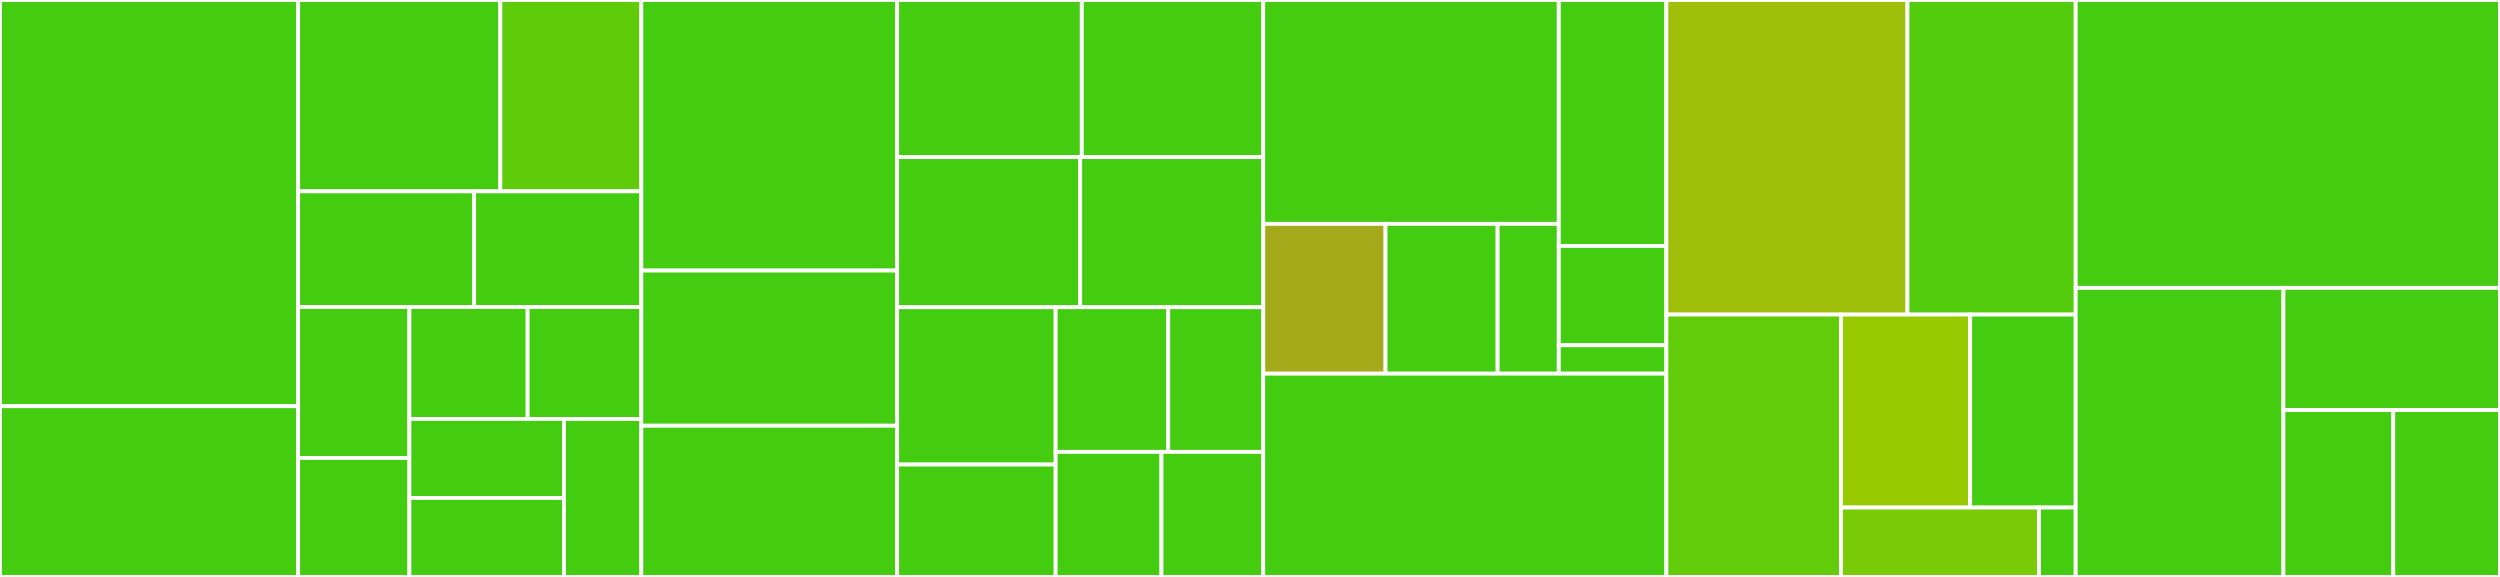 <svg baseProfile="full" width="650" height="150" viewBox="0 0 650 150" version="1.1"
xmlns="http://www.w3.org/2000/svg" xmlns:ev="http://www.w3.org/2001/xml-events"
xmlns:xlink="http://www.w3.org/1999/xlink">

<rect x="0" y="0" width="650" height="150" fill="#333333" stroke="none"/>

<style>rect.s{mask:url(#mask);}</style>
<defs>
  <pattern id="white" width="4" height="4" patternUnits="userSpaceOnUse" patternTransform="rotate(45)">
    <rect width="2" height="2" transform="translate(0,0)" fill="white"></rect>
  </pattern>
  <mask id="mask">
    <rect x="0" y="0" width="100%" height="100%" fill="url(#white)"></rect>
  </mask>
</defs>

<rect x="0" y="0" width="77.523" height="105.621" fill="#4c1" stroke="white" stroke-width="1" class=" tooltipped" data-content="dotenv-linter/src/fixes/unordered_key.rs"><title>dotenv-linter/src/fixes/unordered_key.rs</title></rect>
<rect x="0" y="105.621" width="77.523" height="44.379" fill="#4c1" stroke="white" stroke-width="1" class=" tooltipped" data-content="dotenv-linter/src/fixes/duplicated_key.rs"><title>dotenv-linter/src/fixes/duplicated_key.rs</title></rect>
<rect x="77.523" y="0" width="52.564" height="49.743" fill="#4c1" stroke="white" stroke-width="1" class=" tooltipped" data-content="dotenv-linter/src/fixes/leading_character.rs"><title>dotenv-linter/src/fixes/leading_character.rs</title></rect>
<rect x="130.087" y="0" width="36.656" height="49.743" fill="#5fcc0b" stroke="white" stroke-width="1" class=" tooltipped" data-content="dotenv-linter/src/fixes/substitution_key.rs"><title>dotenv-linter/src/fixes/substitution_key.rs</title></rect>
<rect x="77.523" y="49.743" width="45.754" height="30.077" fill="#4c1" stroke="white" stroke-width="1" class=" tooltipped" data-content="dotenv-linter/src/fixes/incorrect_delimiter.rs"><title>dotenv-linter/src/fixes/incorrect_delimiter.rs</title></rect>
<rect x="123.277" y="49.743" width="43.466" height="30.077" fill="#4c1" stroke="white" stroke-width="1" class=" tooltipped" data-content="dotenv-linter/src/fixes/extra_blank_line.rs"><title>dotenv-linter/src/fixes/extra_blank_line.rs</title></rect>
<rect x="77.523" y="79.82" width="28.923" height="39.253" fill="#4c1" stroke="white" stroke-width="1" class=" tooltipped" data-content="dotenv-linter/src/fixes/space_character.rs"><title>dotenv-linter/src/fixes/space_character.rs</title></rect>
<rect x="77.523" y="119.073" width="28.923" height="30.927" fill="#4c1" stroke="white" stroke-width="1" class=" tooltipped" data-content="dotenv-linter/src/fixes/lowercase_key.rs"><title>dotenv-linter/src/fixes/lowercase_key.rs</title></rect>
<rect x="106.446" y="79.82" width="30.74" height="29.099" fill="#4c1" stroke="white" stroke-width="1" class=" tooltipped" data-content="dotenv-linter/src/fixes/quote_character.rs"><title>dotenv-linter/src/fixes/quote_character.rs</title></rect>
<rect x="137.186" y="79.82" width="29.557" height="29.099" fill="#4c1" stroke="white" stroke-width="1" class=" tooltipped" data-content="dotenv-linter/src/fixes/value_without_quotes.rs"><title>dotenv-linter/src/fixes/value_without_quotes.rs</title></rect>
<rect x="106.446" y="108.919" width="40.198" height="20.54" fill="#4c1" stroke="white" stroke-width="1" class=" tooltipped" data-content="dotenv-linter/src/fixes/ending_blank_line.rs"><title>dotenv-linter/src/fixes/ending_blank_line.rs</title></rect>
<rect x="106.446" y="129.46" width="40.198" height="20.54" fill="#4c1" stroke="white" stroke-width="1" class=" tooltipped" data-content="dotenv-linter/src/fixes/key_without_value.rs"><title>dotenv-linter/src/fixes/key_without_value.rs</title></rect>
<rect x="146.644" y="108.919" width="20.099" height="41.081" fill="#4c1" stroke="white" stroke-width="1" class=" tooltipped" data-content="dotenv-linter/src/fixes/trailing_whitespace.rs"><title>dotenv-linter/src/fixes/trailing_whitespace.rs</title></rect>
<rect x="166.743" y="0" width="66.514" height="70.345" fill="#4c1" stroke="white" stroke-width="1" class=" tooltipped" data-content="dotenv-linter/src/checks/unordered_key.rs"><title>dotenv-linter/src/checks/unordered_key.rs</title></rect>
<rect x="166.743" y="70.345" width="66.514" height="40.345" fill="#4c1" stroke="white" stroke-width="1" class=" tooltipped" data-content="dotenv-linter/src/checks/substitution_key.rs"><title>dotenv-linter/src/checks/substitution_key.rs</title></rect>
<rect x="166.743" y="110.69" width="66.514" height="39.31" fill="#4c1" stroke="white" stroke-width="1" class=" tooltipped" data-content="dotenv-linter/src/checks/incorrect_delimiter.rs"><title>dotenv-linter/src/checks/incorrect_delimiter.rs</title></rect>
<rect x="233.257" y="0" width="48.013" height="40.843" fill="#4c1" stroke="white" stroke-width="1" class=" tooltipped" data-content="dotenv-linter/src/checks/leading_character.rs"><title>dotenv-linter/src/checks/leading_character.rs</title></rect>
<rect x="281.27" y="0" width="47.171" height="40.843" fill="#4c1" stroke="white" stroke-width="1" class=" tooltipped" data-content="dotenv-linter/src/checks/duplicated_key.rs"><title>dotenv-linter/src/checks/duplicated_key.rs</title></rect>
<rect x="233.257" y="40.843" width="47.592" height="39.036" fill="#4c1" stroke="white" stroke-width="1" class=" tooltipped" data-content="dotenv-linter/src/checks/quote_character.rs"><title>dotenv-linter/src/checks/quote_character.rs</title></rect>
<rect x="280.849" y="40.843" width="47.592" height="39.036" fill="#4c1" stroke="white" stroke-width="1" class=" tooltipped" data-content="dotenv-linter/src/checks/space_character.rs"><title>dotenv-linter/src/checks/space_character.rs</title></rect>
<rect x="233.257" y="79.88" width="41.213" height="40.904" fill="#4c1" stroke="white" stroke-width="1" class=" tooltipped" data-content="dotenv-linter/src/checks/extra_blank_line.rs"><title>dotenv-linter/src/checks/extra_blank_line.rs</title></rect>
<rect x="233.257" y="120.783" width="41.213" height="29.217" fill="#4c1" stroke="white" stroke-width="1" class=" tooltipped" data-content="dotenv-linter/src/checks/lowercase_key.rs"><title>dotenv-linter/src/checks/lowercase_key.rs</title></rect>
<rect x="274.47" y="79.88" width="29.272" height="37.61" fill="#4c1" stroke="white" stroke-width="1" class=" tooltipped" data-content="dotenv-linter/src/checks/key_without_value.rs"><title>dotenv-linter/src/checks/key_without_value.rs</title></rect>
<rect x="303.742" y="79.88" width="24.698" height="37.61" fill="#4c1" stroke="white" stroke-width="1" class=" tooltipped" data-content="dotenv-linter/src/checks/ending_blank_line.rs"><title>dotenv-linter/src/checks/ending_blank_line.rs</title></rect>
<rect x="274.47" y="117.49" width="27.514" height="32.51" fill="#4c1" stroke="white" stroke-width="1" class=" tooltipped" data-content="dotenv-linter/src/checks/value_without_quotes.rs"><title>dotenv-linter/src/checks/value_without_quotes.rs</title></rect>
<rect x="301.984" y="117.49" width="26.456" height="32.51" fill="#4c1" stroke="white" stroke-width="1" class=" tooltipped" data-content="dotenv-linter/src/checks/trailing_whitespace.rs"><title>dotenv-linter/src/checks/trailing_whitespace.rs</title></rect>
<rect x="328.44" y="0" width="76.842" height="58.204" fill="#4c1" stroke="white" stroke-width="1" class=" tooltipped" data-content="dotenv-linter/src/common/comment.rs"><title>dotenv-linter/src/common/comment.rs</title></rect>
<rect x="328.44" y="58.204" width="31.797" height="38.952" fill="#a4aa1a" stroke="white" stroke-width="1" class=" tooltipped" data-content="dotenv-linter/src/common/output/fix.rs"><title>dotenv-linter/src/common/output/fix.rs</title></rect>
<rect x="360.237" y="58.204" width="29.147" height="38.952" fill="#4c1" stroke="white" stroke-width="1" class=" tooltipped" data-content="dotenv-linter/src/common/output/check.rs"><title>dotenv-linter/src/common/output/check.rs</title></rect>
<rect x="389.384" y="58.204" width="15.898" height="38.952" fill="#4c1" stroke="white" stroke-width="1" class=" tooltipped" data-content="dotenv-linter/src/common/output/compare.rs"><title>dotenv-linter/src/common/output/compare.rs</title></rect>
<rect x="405.282" y="0" width="27.975" height="63.95" fill="#4c1" stroke="white" stroke-width="1" class=" tooltipped" data-content="dotenv-linter/src/common/lint_kind.rs"><title>dotenv-linter/src/common/lint_kind.rs</title></rect>
<rect x="405.282" y="63.95" width="27.975" height="25.826" fill="#4c1" stroke="white" stroke-width="1" class=" tooltipped" data-content="dotenv-linter/src/common/warning.rs"><title>dotenv-linter/src/common/warning.rs</title></rect>
<rect x="405.282" y="89.776" width="27.975" height="7.379" fill="#4c1" stroke="white" stroke-width="1" class=" tooltipped" data-content="dotenv-linter/src/common/compare.rs"><title>dotenv-linter/src/common/compare.rs</title></rect>
<rect x="328.44" y="97.155" width="104.817" height="52.845" fill="#4c1" stroke="white" stroke-width="1" class=" tooltipped" data-content="dotenv-linter/src/checks.rs"><title>dotenv-linter/src/checks.rs</title></rect>
<rect x="433.257" y="0" width="62.675" height="81.789" fill="#9ebe09" stroke="white" stroke-width="1" class=" tooltipped" data-content="dotenv-linter/src/fixes.rs"><title>dotenv-linter/src/fixes.rs</title></rect>
<rect x="495.932" y="0" width="43.747" height="81.789" fill="#53cc0d" stroke="white" stroke-width="1" class=" tooltipped" data-content="dotenv-linter/src/lib.rs"><title>dotenv-linter/src/lib.rs</title></rect>
<rect x="433.257" y="81.789" width="45.393" height="68.211" fill="#63cc0a" stroke="white" stroke-width="1" class=" tooltipped" data-content="dotenv-linter/src/cli.rs"><title>dotenv-linter/src/cli.rs</title></rect>
<rect x="478.65" y="81.789" width="33.6" height="50.172" fill="#97ca00" stroke="white" stroke-width="1" class=" tooltipped" data-content="dotenv-linter/src/fs_utils.rs"><title>dotenv-linter/src/fs_utils.rs</title></rect>
<rect x="512.25" y="81.789" width="27.429" height="50.172" fill="#4c1" stroke="white" stroke-width="1" class=" tooltipped" data-content="dotenv-linter/src/common.rs"><title>dotenv-linter/src/common.rs</title></rect>
<rect x="478.65" y="131.961" width="51.493" height="18.039" fill="#78cb06" stroke="white" stroke-width="1" class=" tooltipped" data-content="dotenv-linter/src/cli/options.rs"><title>dotenv-linter/src/cli/options.rs</title></rect>
<rect x="530.143" y="131.961" width="9.536" height="18.039" fill="#4c1" stroke="white" stroke-width="1" class=" tooltipped" data-content="dotenv-linter/src/main.rs"><title>dotenv-linter/src/main.rs</title></rect>
<rect x="539.679" y="0" width="110.321" height="74.844" fill="#4c1" stroke="white" stroke-width="1" class=" tooltipped" data-content="dotenv-lookup/src/line.rs"><title>dotenv-lookup/src/line.rs</title></rect>
<rect x="539.679" y="74.844" width="54.016" height="75.156" fill="#4c1" stroke="white" stroke-width="1" class=" tooltipped" data-content="dotenv-lookup/src/file.rs"><title>dotenv-lookup/src/file.rs</title></rect>
<rect x="593.695" y="74.844" width="56.305" height="31.773" fill="#4c1" stroke="white" stroke-width="1" class=" tooltipped" data-content="dotenv-lookup/src/lib.rs"><title>dotenv-lookup/src/lib.rs</title></rect>
<rect x="593.695" y="106.617" width="28.549" height="43.383" fill="#4c1" stroke="white" stroke-width="1" class=" tooltipped" data-content="dotenv-lookup/src/fs_utils.rs"><title>dotenv-lookup/src/fs_utils.rs</title></rect>
<rect x="622.244" y="106.617" width="27.756" height="43.383" fill="#4c1" stroke="white" stroke-width="1" class=" tooltipped" data-content="dotenv-lookup/src/quote_type.rs"><title>dotenv-lookup/src/quote_type.rs</title></rect>
</svg>